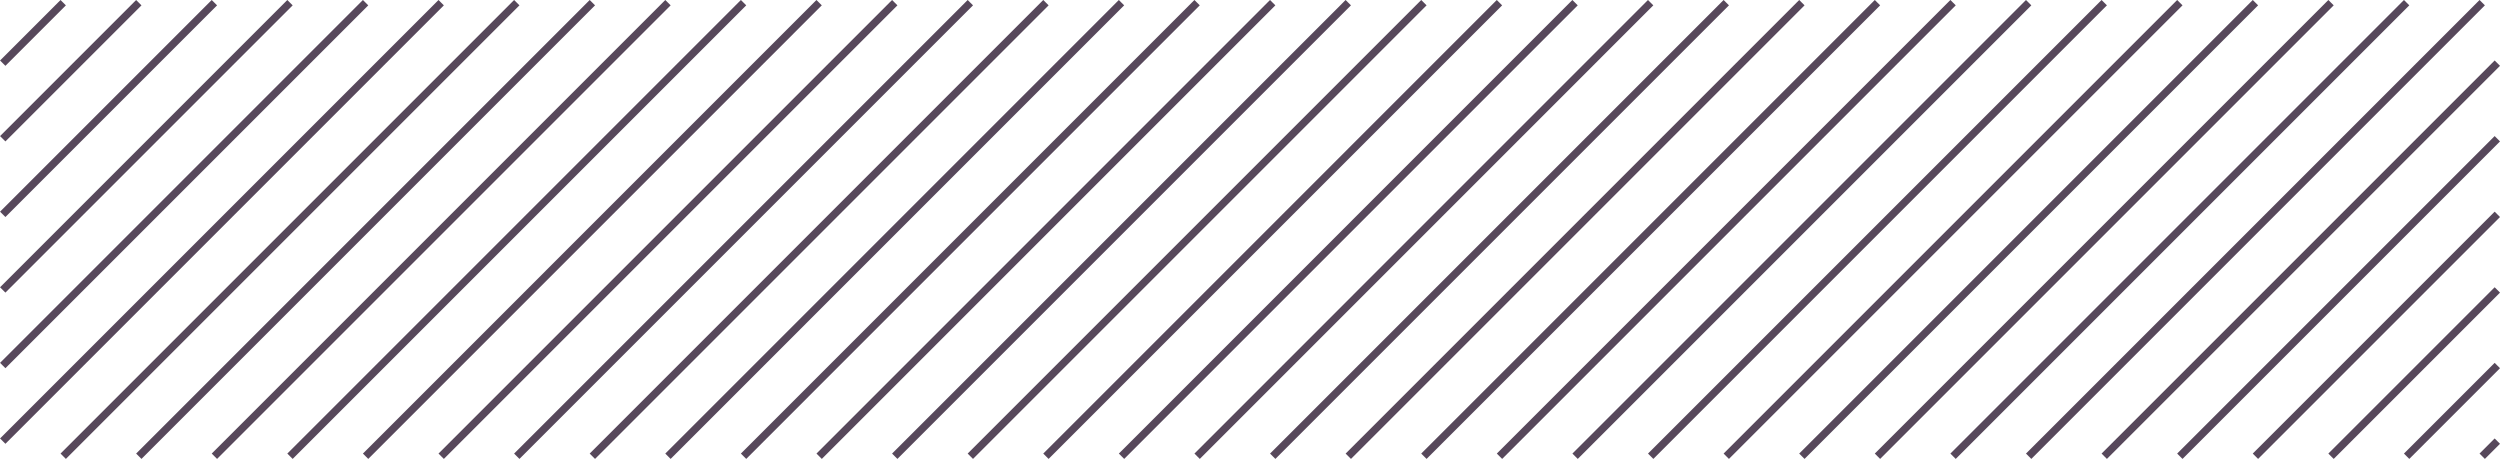 <svg xmlns="http://www.w3.org/2000/svg" width="330.708" height="60.704" viewBox="0 0 330.708 60.704">
  <g id="bg-btn-slash" transform="translate(0.354 0.354)">
    <g id="グループ_472" data-name="グループ 472" transform="translate(-485.999 -1861.001)">
      <path id="交差_1" data-name="交差 1" d="M379.5,13329.5l2-2Zm-10,0,12-12Zm-10,0,22-22Zm-10,0,32-32Zm-10,0,42-42Zm-10,0,52-52Zm-10,0,60-60Zm-10,0,60-60Zm-10,0,60-60Zm-10,0,60-60Zm-10,0,60-60Zm-10,0,60-60Zm-10,0,60-60Zm-10,0,60-60Zm-10,0,60-60Zm-10,0,60-60Zm-10,0,60-60Zm-10,0,59.995-60Zm-10,0,59.995-60Zm-10,0,59.995-60Zm-10,0,60-60Zm-10,0,59.995-60Zm-10,0,59.995-60Zm-10,0,59.995-60Zm-10,0,59.995-60Zm-10,0,60-60Zm-10,0,60-60Zm-10,0,60-60Zm-10,0,59.995-60Zm-10,0,60-60Zm-10,0,60-60Zm-10,0,60-60Zm-10,0,60-60Zm-8-2,58-58Zm0-10,48-48Zm0-10,38-38Zm0-10,28-28Zm0-10,18-18Zm0-10,8-8Z" transform="translate(434.5 -11408.5)" fill="rgba(0,0,0,0)" stroke="#57485b" stroke-width="1"/>
    </g>
  </g>
</svg>
